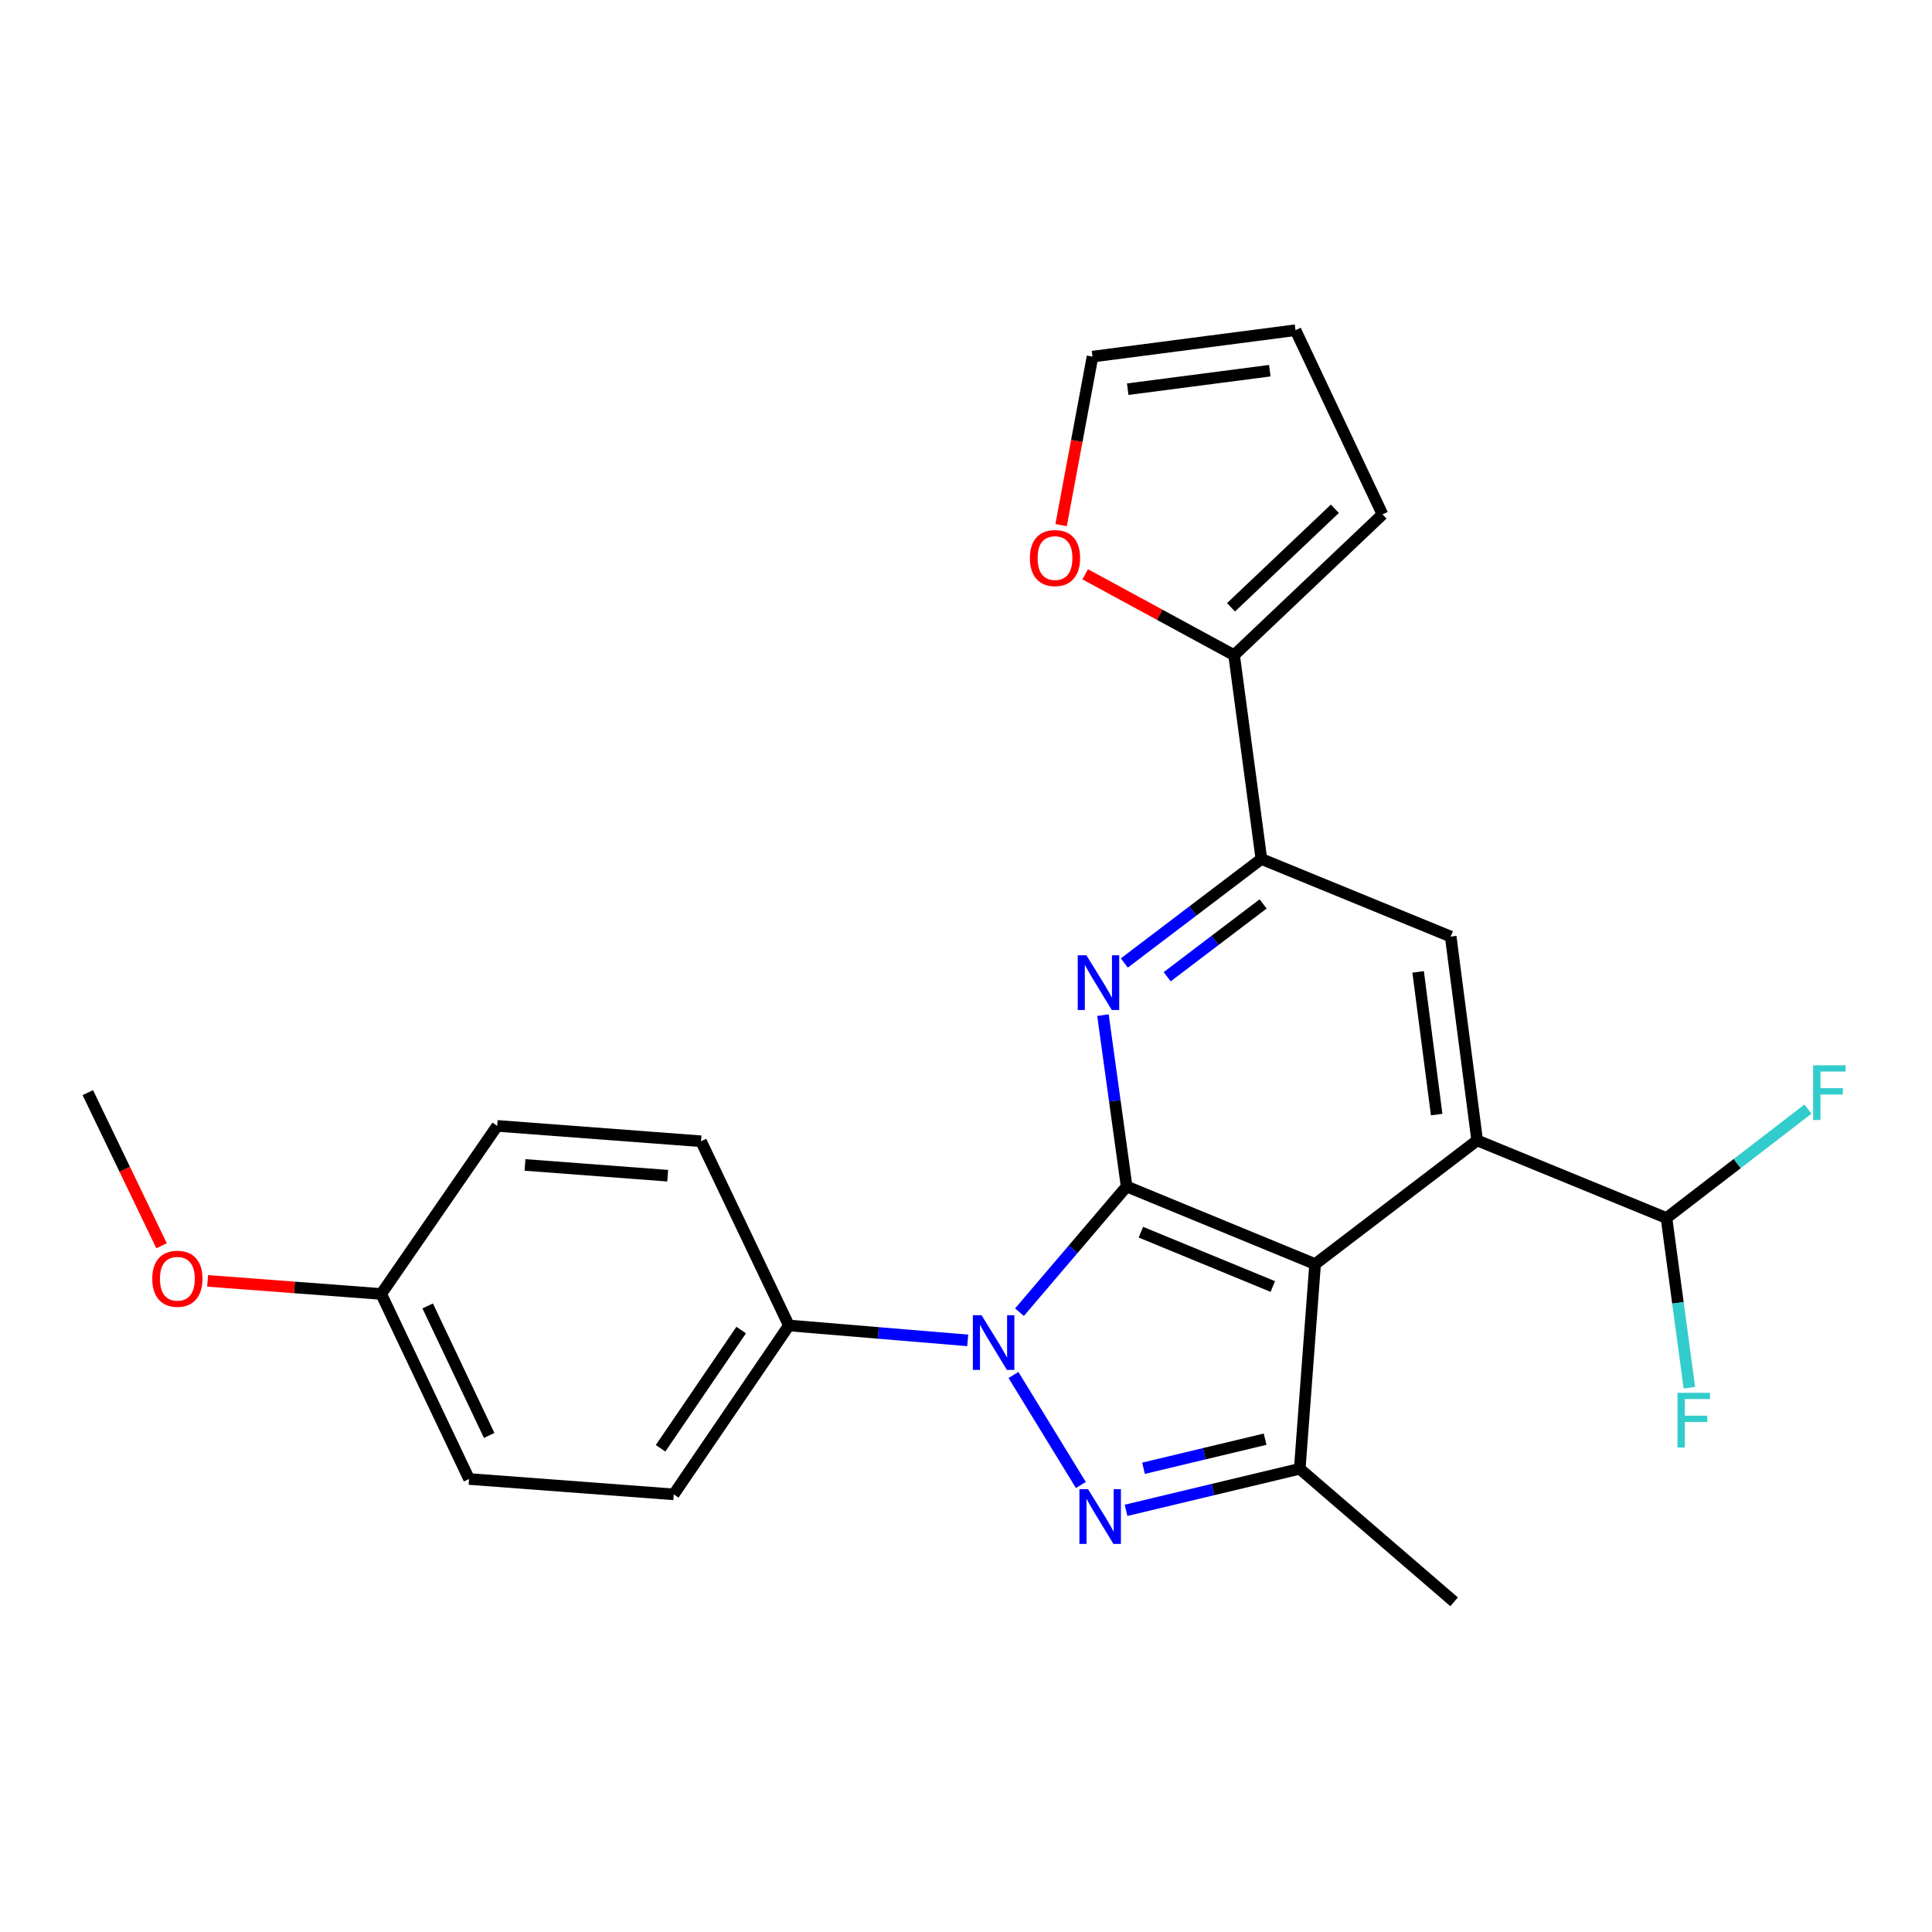 <?xml version='1.0' encoding='iso-8859-1'?>
<svg version='1.1' baseProfile='full'
              xmlns='http://www.w3.org/2000/svg'
                      xmlns:rdkit='http://www.rdkit.org/xml'
                      xmlns:xlink='http://www.w3.org/1999/xlink'
                  xml:space='preserve'
width='1000px' height='1000px' viewBox='0 0 1000 1000'>
<!-- END OF HEADER -->
<rect style='opacity:1.0;fill:#FFFFFF;stroke:none' width='1000' height='1000' x='0' y='0'> </rect>
<path class='bond-0' d='M 583.138,614.121 L 555.411,646.652' style='fill:none;fill-rule:evenodd;stroke:#000000;stroke-width:6px;stroke-linecap:butt;stroke-linejoin:miter;stroke-opacity:1' />
<path class='bond-0' d='M 555.411,646.652 L 527.684,679.184' style='fill:none;fill-rule:evenodd;stroke:#0000FF;stroke-width:6px;stroke-linecap:butt;stroke-linejoin:miter;stroke-opacity:1' />
<path class='bond-1' d='M 583.138,614.121 L 680.698,654.287' style='fill:none;fill-rule:evenodd;stroke:#000000;stroke-width:6px;stroke-linecap:butt;stroke-linejoin:miter;stroke-opacity:1' />
<path class='bond-1' d='M 590.512,637.781 L 658.804,665.897' style='fill:none;fill-rule:evenodd;stroke:#000000;stroke-width:6px;stroke-linecap:butt;stroke-linejoin:miter;stroke-opacity:1' />
<path class='bond-3' d='M 583.138,614.121 L 577.015,569.773' style='fill:none;fill-rule:evenodd;stroke:#000000;stroke-width:6px;stroke-linecap:butt;stroke-linejoin:miter;stroke-opacity:1' />
<path class='bond-3' d='M 577.015,569.773 L 570.892,525.426' style='fill:none;fill-rule:evenodd;stroke:#0000FF;stroke-width:6px;stroke-linecap:butt;stroke-linejoin:miter;stroke-opacity:1' />
<path class='bond-2' d='M 524.578,711.698 L 559.453,768.649' style='fill:none;fill-rule:evenodd;stroke:#0000FF;stroke-width:6px;stroke-linecap:butt;stroke-linejoin:miter;stroke-opacity:1' />
<path class='bond-9' d='M 500.892,693.781 L 454.61,689.921' style='fill:none;fill-rule:evenodd;stroke:#0000FF;stroke-width:6px;stroke-linecap:butt;stroke-linejoin:miter;stroke-opacity:1' />
<path class='bond-9' d='M 454.61,689.921 L 408.328,686.062' style='fill:none;fill-rule:evenodd;stroke:#000000;stroke-width:6px;stroke-linecap:butt;stroke-linejoin:miter;stroke-opacity:1' />
<path class='bond-4' d='M 680.698,654.287 L 672.741,760.239' style='fill:none;fill-rule:evenodd;stroke:#000000;stroke-width:6px;stroke-linecap:butt;stroke-linejoin:miter;stroke-opacity:1' />
<path class='bond-5' d='M 680.698,654.287 L 764.58,590.281' style='fill:none;fill-rule:evenodd;stroke:#000000;stroke-width:6px;stroke-linecap:butt;stroke-linejoin:miter;stroke-opacity:1' />
<path class='bond-25' d='M 582.834,781.752 L 627.788,770.995' style='fill:none;fill-rule:evenodd;stroke:#0000FF;stroke-width:6px;stroke-linecap:butt;stroke-linejoin:miter;stroke-opacity:1' />
<path class='bond-25' d='M 627.788,770.995 L 672.741,760.239' style='fill:none;fill-rule:evenodd;stroke:#000000;stroke-width:6px;stroke-linecap:butt;stroke-linejoin:miter;stroke-opacity:1' />
<path class='bond-25' d='M 591.882,759.977 L 623.35,752.447' style='fill:none;fill-rule:evenodd;stroke:#0000FF;stroke-width:6px;stroke-linecap:butt;stroke-linejoin:miter;stroke-opacity:1' />
<path class='bond-25' d='M 623.35,752.447 L 654.817,744.918' style='fill:none;fill-rule:evenodd;stroke:#000000;stroke-width:6px;stroke-linecap:butt;stroke-linejoin:miter;stroke-opacity:1' />
<path class='bond-6' d='M 581.956,498.443 L 617.421,471.526' style='fill:none;fill-rule:evenodd;stroke:#0000FF;stroke-width:6px;stroke-linecap:butt;stroke-linejoin:miter;stroke-opacity:1' />
<path class='bond-6' d='M 617.421,471.526 L 652.886,444.608' style='fill:none;fill-rule:evenodd;stroke:#000000;stroke-width:6px;stroke-linecap:butt;stroke-linejoin:miter;stroke-opacity:1' />
<path class='bond-6' d='M 604.126,505.559 L 628.951,486.717' style='fill:none;fill-rule:evenodd;stroke:#0000FF;stroke-width:6px;stroke-linecap:butt;stroke-linejoin:miter;stroke-opacity:1' />
<path class='bond-6' d='M 628.951,486.717 L 653.777,467.875' style='fill:none;fill-rule:evenodd;stroke:#000000;stroke-width:6px;stroke-linecap:butt;stroke-linejoin:miter;stroke-opacity:1' />
<path class='bond-20' d='M 672.741,760.239 L 752.65,829.097' style='fill:none;fill-rule:evenodd;stroke:#000000;stroke-width:6px;stroke-linecap:butt;stroke-linejoin:miter;stroke-opacity:1' />
<path class='bond-10' d='M 764.58,590.281 L 862.565,630.437' style='fill:none;fill-rule:evenodd;stroke:#000000;stroke-width:6px;stroke-linecap:butt;stroke-linejoin:miter;stroke-opacity:1' />
<path class='bond-26' d='M 764.58,590.281 L 750.881,484.764' style='fill:none;fill-rule:evenodd;stroke:#000000;stroke-width:6px;stroke-linecap:butt;stroke-linejoin:miter;stroke-opacity:1' />
<path class='bond-26' d='M 743.613,576.909 L 734.023,503.047' style='fill:none;fill-rule:evenodd;stroke:#000000;stroke-width:6px;stroke-linecap:butt;stroke-linejoin:miter;stroke-opacity:1' />
<path class='bond-7' d='M 652.886,444.608 L 750.881,484.764' style='fill:none;fill-rule:evenodd;stroke:#000000;stroke-width:6px;stroke-linecap:butt;stroke-linejoin:miter;stroke-opacity:1' />
<path class='bond-8' d='M 652.886,444.608 L 638.773,339.112' style='fill:none;fill-rule:evenodd;stroke:#000000;stroke-width:6px;stroke-linecap:butt;stroke-linejoin:miter;stroke-opacity:1' />
<path class='bond-11' d='M 638.773,339.112 L 600.238,318.184' style='fill:none;fill-rule:evenodd;stroke:#000000;stroke-width:6px;stroke-linecap:butt;stroke-linejoin:miter;stroke-opacity:1' />
<path class='bond-11' d='M 600.238,318.184 L 561.703,297.257' style='fill:none;fill-rule:evenodd;stroke:#FF0000;stroke-width:6px;stroke-linecap:butt;stroke-linejoin:miter;stroke-opacity:1' />
<path class='bond-12' d='M 638.773,339.112 L 715.578,266.249' style='fill:none;fill-rule:evenodd;stroke:#000000;stroke-width:6px;stroke-linecap:butt;stroke-linejoin:miter;stroke-opacity:1' />
<path class='bond-12' d='M 637.168,314.347 L 690.931,263.343' style='fill:none;fill-rule:evenodd;stroke:#000000;stroke-width:6px;stroke-linecap:butt;stroke-linejoin:miter;stroke-opacity:1' />
<path class='bond-15' d='M 408.328,686.062 L 348.731,773.482' style='fill:none;fill-rule:evenodd;stroke:#000000;stroke-width:6px;stroke-linecap:butt;stroke-linejoin:miter;stroke-opacity:1' />
<path class='bond-15' d='M 383.631,688.432 L 341.912,749.627' style='fill:none;fill-rule:evenodd;stroke:#000000;stroke-width:6px;stroke-linecap:butt;stroke-linejoin:miter;stroke-opacity:1' />
<path class='bond-16' d='M 408.328,686.062 L 362.854,590.716' style='fill:none;fill-rule:evenodd;stroke:#000000;stroke-width:6px;stroke-linecap:butt;stroke-linejoin:miter;stroke-opacity:1' />
<path class='bond-17' d='M 862.565,630.437 L 899.188,602.257' style='fill:none;fill-rule:evenodd;stroke:#000000;stroke-width:6px;stroke-linecap:butt;stroke-linejoin:miter;stroke-opacity:1' />
<path class='bond-17' d='M 899.188,602.257 L 935.811,574.078' style='fill:none;fill-rule:evenodd;stroke:#33CCCC;stroke-width:6px;stroke-linecap:butt;stroke-linejoin:miter;stroke-opacity:1' />
<path class='bond-18' d='M 862.565,630.437 L 868.492,674.356' style='fill:none;fill-rule:evenodd;stroke:#000000;stroke-width:6px;stroke-linecap:butt;stroke-linejoin:miter;stroke-opacity:1' />
<path class='bond-18' d='M 868.492,674.356 L 874.42,718.275' style='fill:none;fill-rule:evenodd;stroke:#33CCCC;stroke-width:6px;stroke-linecap:butt;stroke-linejoin:miter;stroke-opacity:1' />
<path class='bond-13' d='M 549.229,271.795 L 557.358,228.188' style='fill:none;fill-rule:evenodd;stroke:#FF0000;stroke-width:6px;stroke-linecap:butt;stroke-linejoin:miter;stroke-opacity:1' />
<path class='bond-13' d='M 557.358,228.188 L 565.487,184.582' style='fill:none;fill-rule:evenodd;stroke:#000000;stroke-width:6px;stroke-linecap:butt;stroke-linejoin:miter;stroke-opacity:1' />
<path class='bond-14' d='M 715.578,266.249 L 670.548,170.903' style='fill:none;fill-rule:evenodd;stroke:#000000;stroke-width:6px;stroke-linecap:butt;stroke-linejoin:miter;stroke-opacity:1' />
<path class='bond-28' d='M 565.487,184.582 L 670.548,170.903' style='fill:none;fill-rule:evenodd;stroke:#000000;stroke-width:6px;stroke-linecap:butt;stroke-linejoin:miter;stroke-opacity:1' />
<path class='bond-28' d='M 583.708,201.442 L 657.251,191.867' style='fill:none;fill-rule:evenodd;stroke:#000000;stroke-width:6px;stroke-linecap:butt;stroke-linejoin:miter;stroke-opacity:1' />
<path class='bond-22' d='M 348.731,773.482 L 242.79,765.526' style='fill:none;fill-rule:evenodd;stroke:#000000;stroke-width:6px;stroke-linecap:butt;stroke-linejoin:miter;stroke-opacity:1' />
<path class='bond-21' d='M 362.854,590.716 L 257.347,582.759' style='fill:none;fill-rule:evenodd;stroke:#000000;stroke-width:6px;stroke-linecap:butt;stroke-linejoin:miter;stroke-opacity:1' />
<path class='bond-21' d='M 345.594,608.54 L 271.739,602.97' style='fill:none;fill-rule:evenodd;stroke:#000000;stroke-width:6px;stroke-linecap:butt;stroke-linejoin:miter;stroke-opacity:1' />
<path class='bond-19' d='M 197.315,669.756 L 257.347,582.759' style='fill:none;fill-rule:evenodd;stroke:#000000;stroke-width:6px;stroke-linecap:butt;stroke-linejoin:miter;stroke-opacity:1' />
<path class='bond-23' d='M 197.315,669.756 L 152.384,666.367' style='fill:none;fill-rule:evenodd;stroke:#000000;stroke-width:6px;stroke-linecap:butt;stroke-linejoin:miter;stroke-opacity:1' />
<path class='bond-23' d='M 152.384,666.367 L 107.454,662.979' style='fill:none;fill-rule:evenodd;stroke:#FF0000;stroke-width:6px;stroke-linecap:butt;stroke-linejoin:miter;stroke-opacity:1' />
<path class='bond-27' d='M 197.315,669.756 L 242.79,765.526' style='fill:none;fill-rule:evenodd;stroke:#000000;stroke-width:6px;stroke-linecap:butt;stroke-linejoin:miter;stroke-opacity:1' />
<path class='bond-27' d='M 221.364,675.941 L 253.196,742.98' style='fill:none;fill-rule:evenodd;stroke:#000000;stroke-width:6px;stroke-linecap:butt;stroke-linejoin:miter;stroke-opacity:1' />
<path class='bond-24' d='M 83.625,644.808 L 64.54,605.18' style='fill:none;fill-rule:evenodd;stroke:#FF0000;stroke-width:6px;stroke-linecap:butt;stroke-linejoin:miter;stroke-opacity:1' />
<path class='bond-24' d='M 64.54,605.18 L 45.455,565.552' style='fill:none;fill-rule:evenodd;stroke:#000000;stroke-width:6px;stroke-linecap:butt;stroke-linejoin:miter;stroke-opacity:1' />
<path  class='atom-1' d='M 508.031 680.738
L 517.311 695.738
Q 518.231 697.218, 519.711 699.898
Q 521.191 702.578, 521.271 702.738
L 521.271 680.738
L 525.031 680.738
L 525.031 709.058
L 521.151 709.058
L 511.191 692.658
Q 510.031 690.738, 508.791 688.538
Q 507.591 686.338, 507.231 685.658
L 507.231 709.058
L 503.551 709.058
L 503.551 680.738
L 508.031 680.738
' fill='#0000FF'/>
<path  class='atom-3' d='M 563.179 770.797
L 572.459 785.797
Q 573.379 787.277, 574.859 789.957
Q 576.339 792.637, 576.419 792.797
L 576.419 770.797
L 580.179 770.797
L 580.179 799.117
L 576.299 799.117
L 566.339 782.717
Q 565.179 780.797, 563.939 778.597
Q 562.739 776.397, 562.379 775.717
L 562.379 799.117
L 558.699 799.117
L 558.699 770.797
L 563.179 770.797
' fill='#0000FF'/>
<path  class='atom-4' d='M 562.31 494.443
L 571.59 509.443
Q 572.51 510.923, 573.99 513.603
Q 575.47 516.283, 575.55 516.443
L 575.55 494.443
L 579.31 494.443
L 579.31 522.763
L 575.43 522.763
L 565.47 506.363
Q 564.31 504.443, 563.07 502.243
Q 561.87 500.043, 561.51 499.363
L 561.51 522.763
L 557.83 522.763
L 557.83 494.443
L 562.31 494.443
' fill='#0000FF'/>
<path  class='atom-12' d='M 533.066 288.844
Q 533.066 282.044, 536.426 278.244
Q 539.786 274.444, 546.066 274.444
Q 552.346 274.444, 555.706 278.244
Q 559.066 282.044, 559.066 288.844
Q 559.066 295.724, 555.666 299.644
Q 552.266 303.524, 546.066 303.524
Q 539.826 303.524, 536.426 299.644
Q 533.066 295.764, 533.066 288.844
M 546.066 300.324
Q 550.386 300.324, 552.706 297.444
Q 555.066 294.524, 555.066 288.844
Q 555.066 283.284, 552.706 280.484
Q 550.386 277.644, 546.066 277.644
Q 541.746 277.644, 539.386 280.444
Q 537.066 283.244, 537.066 288.844
Q 537.066 294.564, 539.386 297.444
Q 541.746 300.324, 546.066 300.324
' fill='#FF0000'/>
<path  class='atom-18' d='M 938.471 551.392
L 955.311 551.392
L 955.311 554.632
L 942.271 554.632
L 942.271 563.232
L 953.871 563.232
L 953.871 566.512
L 942.271 566.512
L 942.271 579.712
L 938.471 579.712
L 938.471 551.392
' fill='#33CCCC'/>
<path  class='atom-19' d='M 868.268 720.915
L 885.108 720.915
L 885.108 724.155
L 872.068 724.155
L 872.068 732.755
L 883.668 732.755
L 883.668 736.035
L 872.068 736.035
L 872.068 749.235
L 868.268 749.235
L 868.268 720.915
' fill='#33CCCC'/>
<path  class='atom-24' d='M 78.808 661.879
Q 78.808 655.079, 82.168 651.279
Q 85.528 647.479, 91.808 647.479
Q 98.088 647.479, 101.448 651.279
Q 104.808 655.079, 104.808 661.879
Q 104.808 668.759, 101.408 672.679
Q 98.008 676.559, 91.808 676.559
Q 85.568 676.559, 82.168 672.679
Q 78.808 668.799, 78.808 661.879
M 91.808 673.359
Q 96.128 673.359, 98.448 670.479
Q 100.808 667.559, 100.808 661.879
Q 100.808 656.319, 98.448 653.519
Q 96.128 650.679, 91.808 650.679
Q 87.488 650.679, 85.128 653.479
Q 82.808 656.279, 82.808 661.879
Q 82.808 667.599, 85.128 670.479
Q 87.488 673.359, 91.808 673.359
' fill='#FF0000'/>
</svg>
